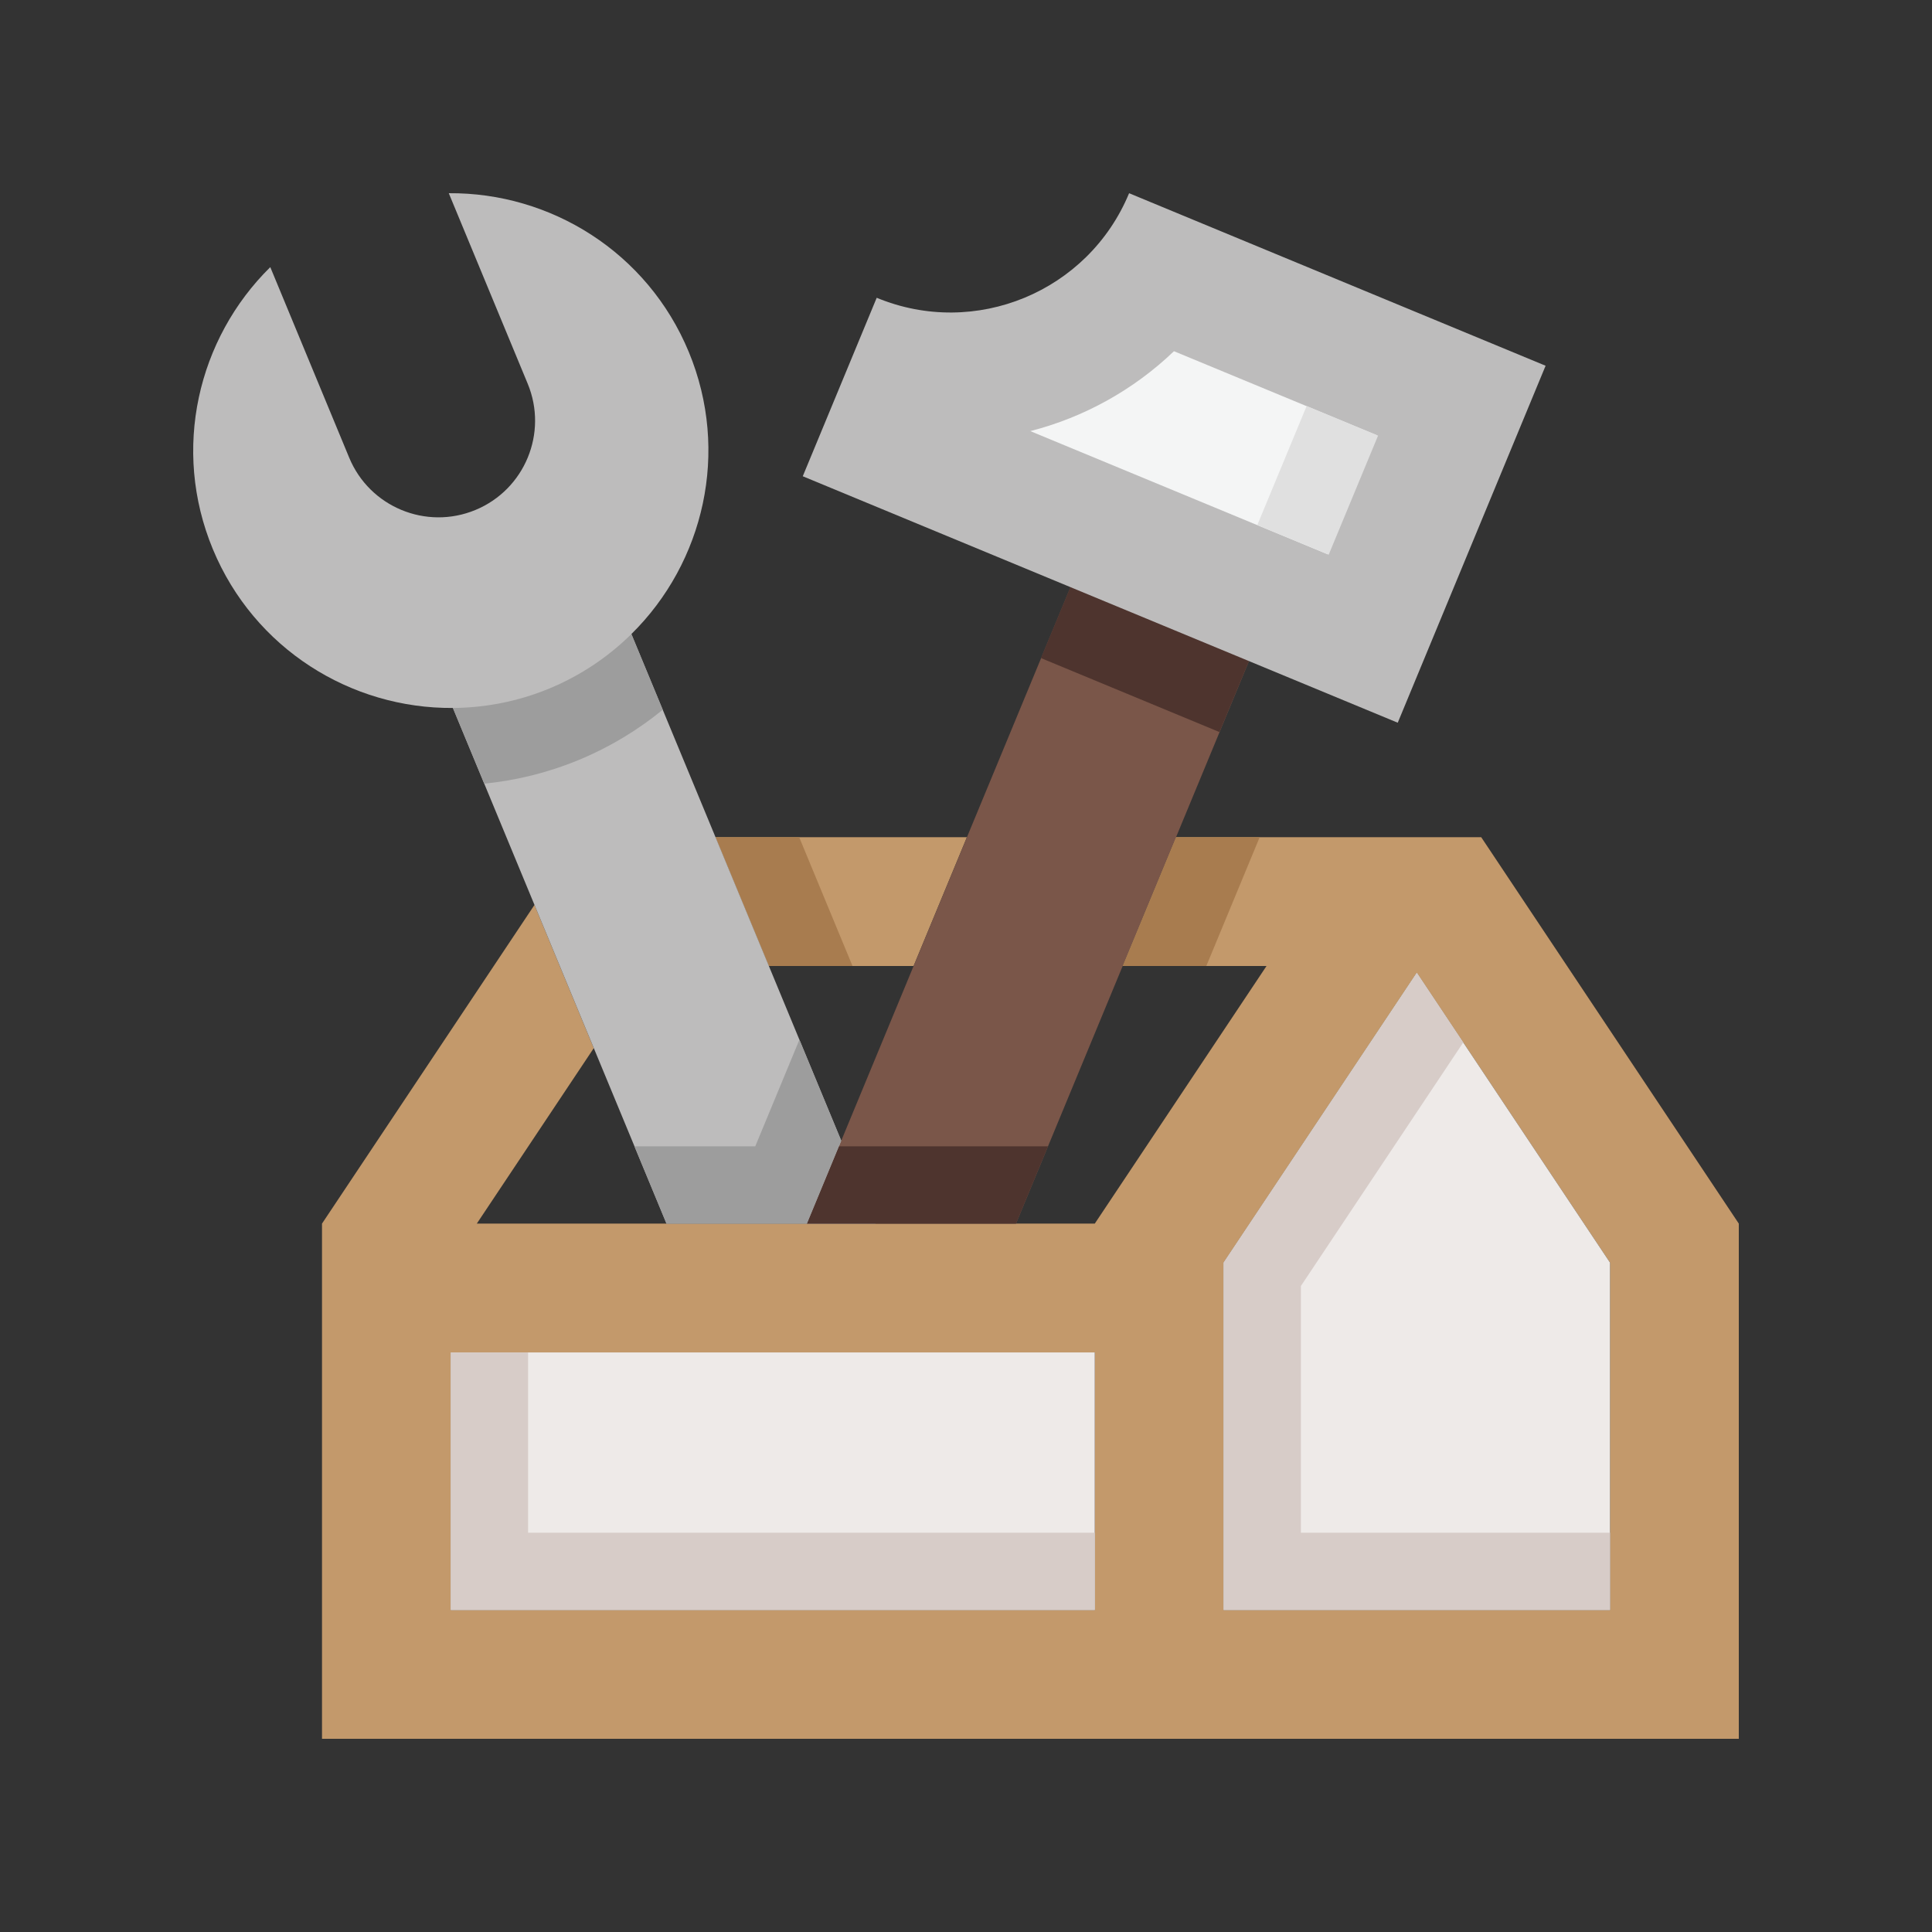 <svg xmlns="http://www.w3.org/2000/svg" xmlns:xlink="http://www.w3.org/1999/xlink" id="Layer_1" x="0px" y="0px" width="100px" height="100px" viewBox="0 0 100 100" xml:space="preserve"><rect x="0" y="0" width="100" height="100" fill="#333333" stroke="none"/><path fill="#C3996B" d="M76.667,43.333H60.872l-2.761,6.666h7.445l-8.89,13.335H24.679l6.055-9.083l-3.07-7.412L16.667,63.334 v26.665H90V63.334L76.667,43.333z M56.667,83.334H23.333V70.001h33.333V83.334z M83.334,83.334h-20V65.353l10-15.002l10,15.002 V83.334z"></path><polygon fill="#C3996B" points="50.048,43.333 37.036,43.333 39.797,49.999 47.288,49.999 "></polygon><rect x="23.333" y="70.001" fill="#EEEAE8" width="33.333" height="13.333"></rect><polygon fill="#D7CCC8" points="27.333,79.334 27.333,70.001 23.333,70.001 23.333,83.334 56.667,83.334 56.667,79.334 "></polygon><polygon fill="#EEEAE8" points="63.334,83.334 63.334,65.353 73.334,50.351 83.334,65.353 83.334,83.334 "></polygon><polygon fill="#A87C4F" points="39.797,49.999 44.126,49.999 41.365,43.333 37.036,43.333 "></polygon><path fill="#BDBCBC" d="M45.32,63.334l-12.64-30.516c3.755-3.697,5.111-9.435,2.971-14.603c-2.141-5.167-7.155-8.255-12.422-8.215 l4.086,9.863c1.056,2.551-0.156,5.477-2.707,6.533c-2.55,1.056-5.476-0.155-6.533-2.706l-4.085-9.864 c-3.754,3.697-5.115,9.426-2.975,14.593c2.141,5.167,7.157,8.266,12.427,8.225l11.055,26.688H45.32z"></path><path fill="#9D9D9D" d="M28.436,35.636c-1.635,0.677-3.327,0.996-4.994,1.009l1.623,3.917c1.646-0.164,3.296-0.566,4.902-1.231 c1.606-0.665,3.056-1.547,4.337-2.595l-1.623-3.918C31.493,33.989,30.07,34.959,28.436,35.636z"></path><polygon fill="#7A5649" points="52.588,63.334 64.646,34.218 55.409,30.392 41.765,63.334 "></polygon><polygon fill="#A87C4F" points="60.872,43.333 58.111,49.999 62.439,49.999 65.201,43.333 "></polygon><polygon fill="#4E342E" points="43.421,59.334 41.765,63.334 52.588,63.334 54.244,59.334 "></polygon><rect x="54.262" y="32.153" transform="matrix(-0.924 -0.383 0.383 -0.924 100.944 88.384)" fill="#4E342E" width="9.999" height="4"></rect><path fill="#BDBCBC" d="M80,18.931l-7.653,18.477L41.551,24.651l3.827-9.238c5.1,2.112,10.952-0.312,13.064-5.412L80,18.931z"></path><path fill="#F4F5F5" d="M53.328,22.314c2.775-0.711,5.344-2.131,7.436-4.136l10.526,4.36l-2.551,6.159L53.328,22.314z"></path><rect x="64.833" y="22.852" transform="matrix(0.383 -0.924 0.924 0.383 19.132 78.33)" fill="#E0E0E0" width="6.667" height="4"></rect><polygon fill="#9D9D9D" points="41.378,53.814 39.092,59.334 32.839,59.334 34.497,63.334 41.765,63.334 43.542,59.041 "></polygon><polygon fill="#D7CCC8" points="67.334,79.334 67.334,66.563 75.737,53.957 73.334,50.351 63.334,65.353 63.334,83.334  83.334,83.334 83.334,79.334 "></polygon></svg>